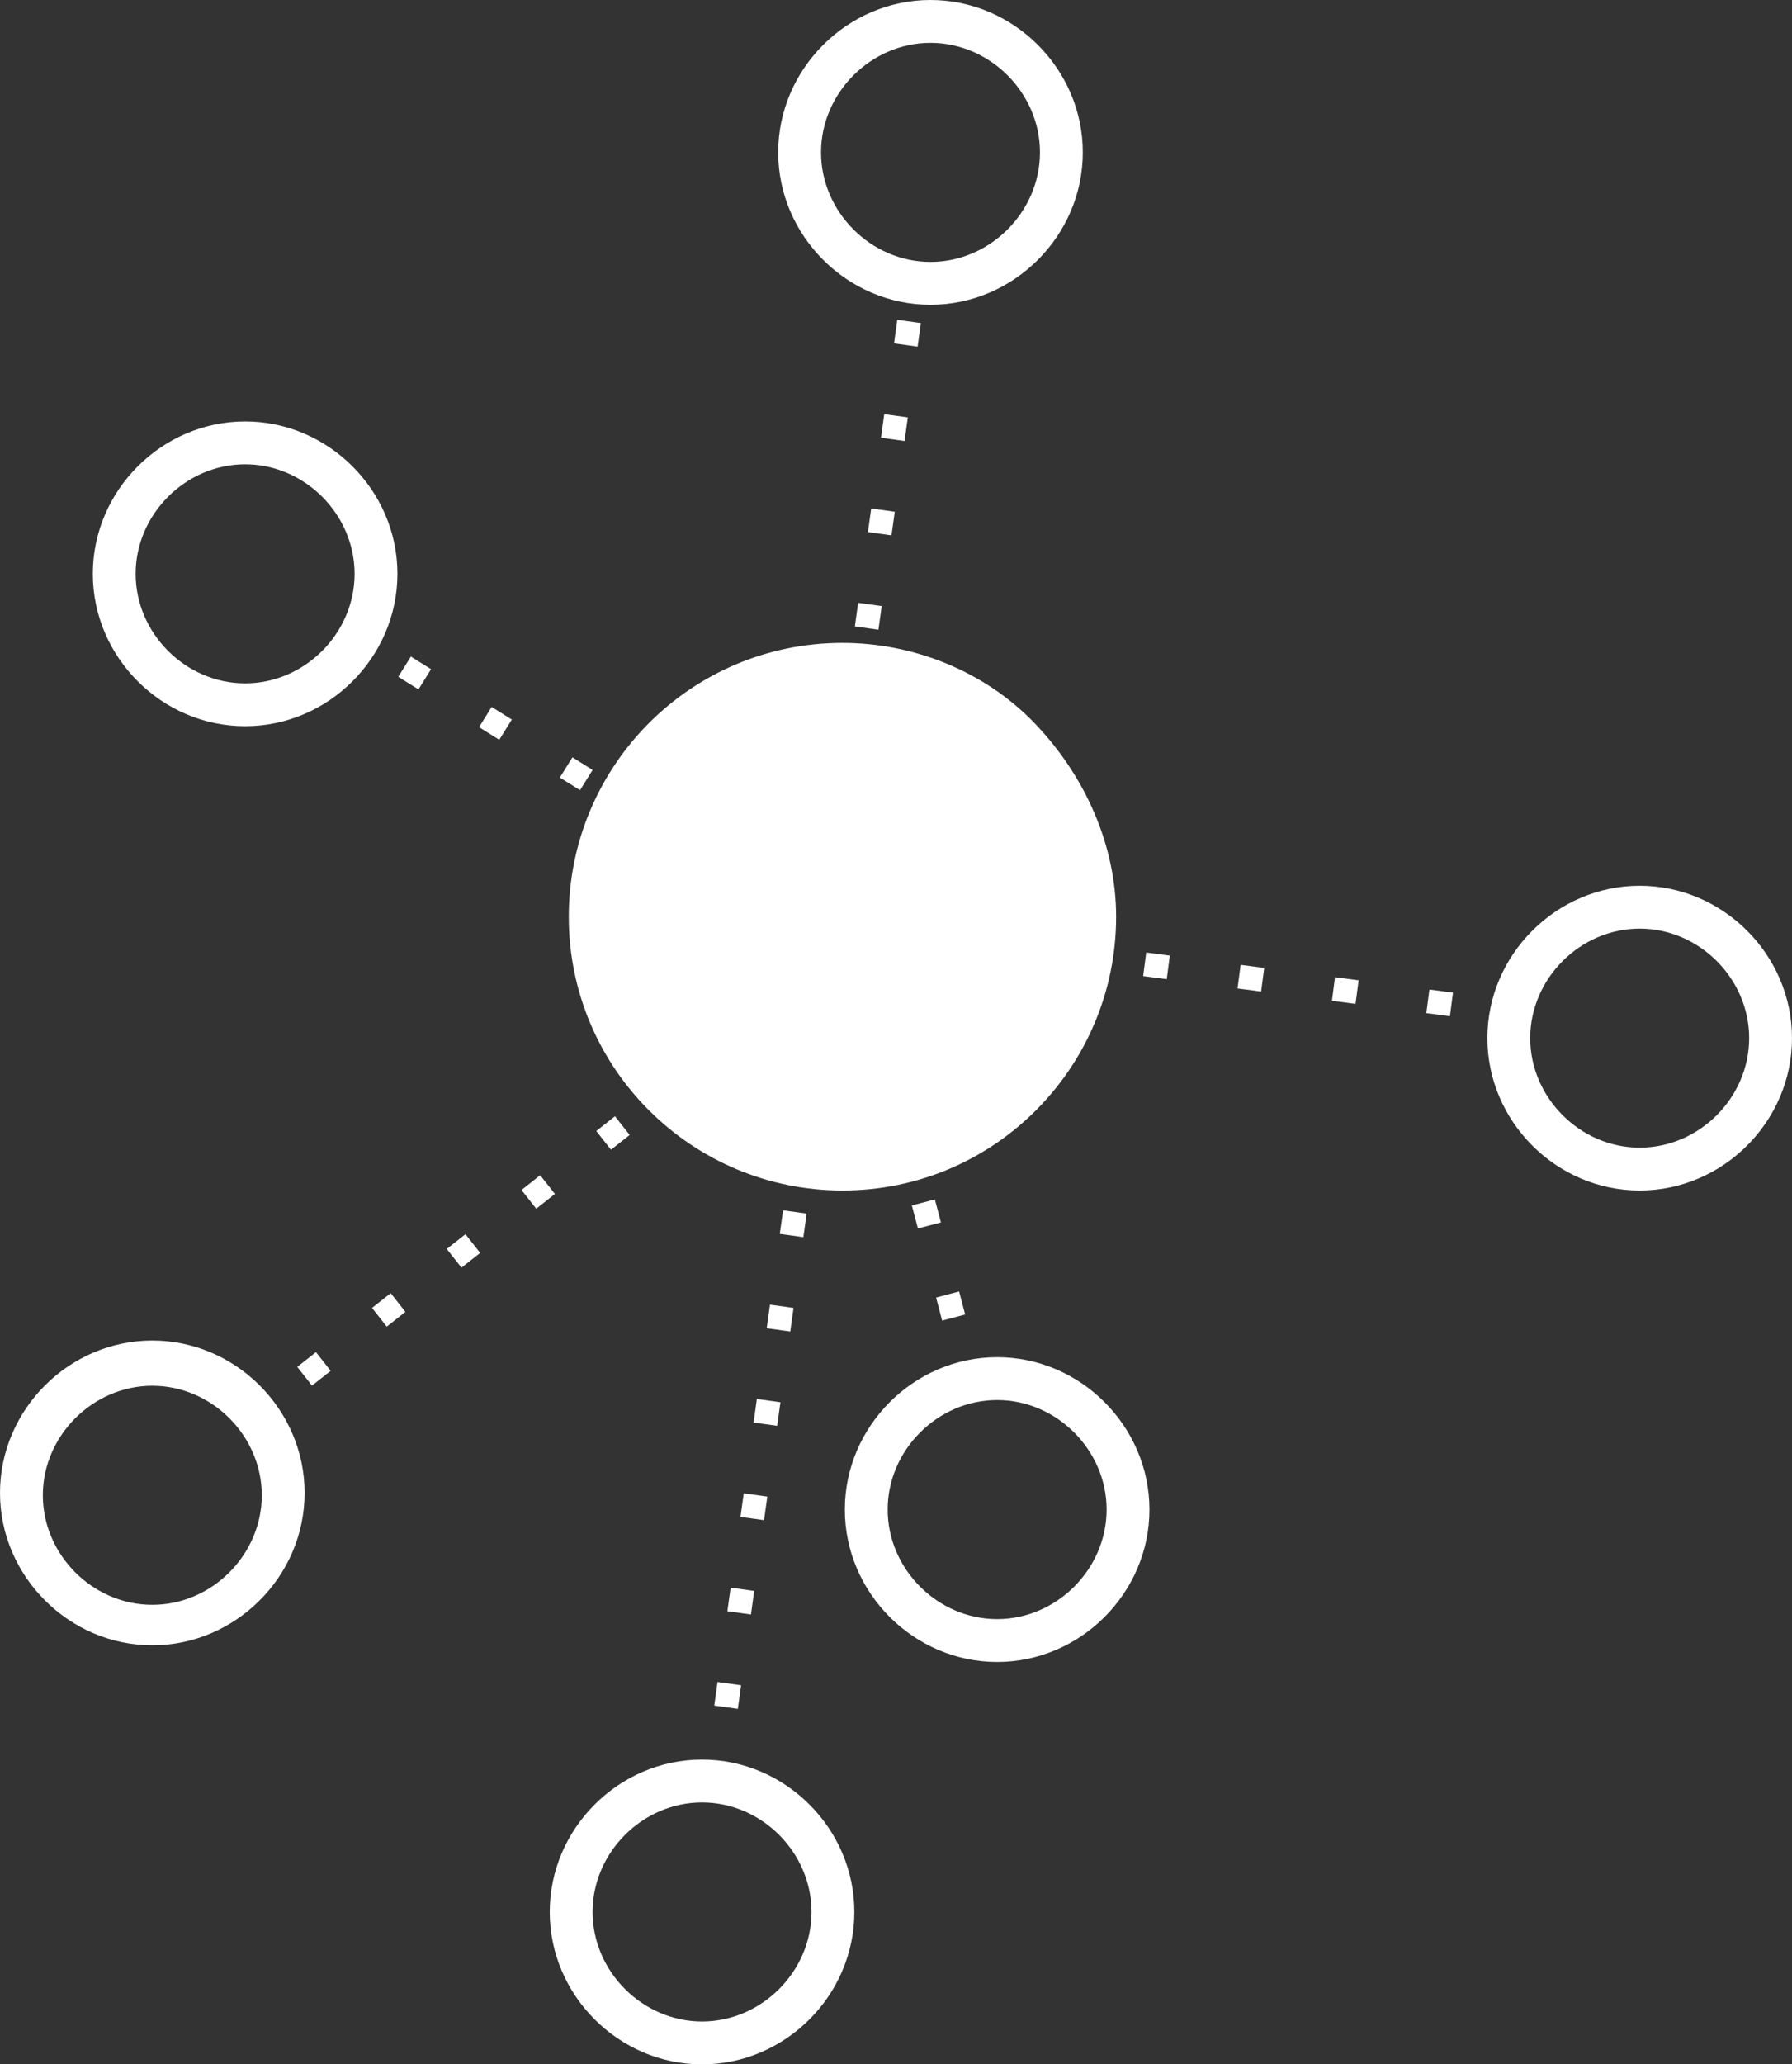<?xml version="1.0" encoding="UTF-8"?>
<svg id="Layer_1" xmlns="http://www.w3.org/2000/svg" version="1.1" viewBox="0 0 75.3 86.7">
  <rect x="0" y="0" width="75.3" height="86.7" fill="#333333" stroke="none"/>
  <!-- Generator: Adobe Illustrator 29.0.0, SVG Export Plug-In . SVG Version: 2.1.0 Build 186)  -->
  <defs>
    <style>
      .st0 {
        fill: none;
        stroke: #ffffff;
        stroke-dasharray: 1 3;
        stroke-linejoin: round;
      }

      .st1 {
        fill: #ffffff;
        fill-rule: evenodd;
      }
    </style>
  </defs>
  <path class="st1" d="M23.9,38.5h0c0-6.3,5.1-11.5,11.5-11.5h0c3,0,6,1.2,8.1,3.4s3.4,5.1,3.4,8.1h0c0,6.3-5.1,11.5-11.5,11.5h0c-6.3,0-11.5-5.1-11.5-11.5Z"/>
  <path class="st1" d="M10.3,30.5c3.5,0,6.4-2.9,6.4-6.4s-2.9-6.4-6.4-6.4-6.4,2.9-6.4,6.4,2.9,6.4,6.4,6.4ZM10.3,19.5c2.5,0,4.6,2.1,4.6,4.6s-2.1,4.6-4.6,4.6-4.6-2.1-4.6-4.6,2.1-4.6,4.6-4.6Z"/>
  <path class="st1" d="M68.9,50c3.5,0,6.4-2.9,6.4-6.4s-2.9-6.4-6.4-6.4-6.4,2.9-6.4,6.4,2.9,6.4,6.4,6.4ZM68.9,39c2.5,0,4.6,2.1,4.6,4.6s-2.1,4.6-4.6,4.6-4.6-2.1-4.6-4.6,2.1-4.6,4.6-4.6Z"/>
  <path class="st1" d="M41.9,69.8c3.5,0,6.4-2.9,6.4-6.4s-2.9-6.4-6.4-6.4-6.4,2.9-6.4,6.4,2.9,6.4,6.4,6.4ZM41.9,58.8c2.5,0,4.6,2.1,4.6,4.6s-2.1,4.6-4.6,4.6-4.6-2.1-4.6-4.6,2.1-4.6,4.6-4.6Z"/>
  <path class="st1" d="M6.4,69.1c3.5,0,6.4-2.9,6.4-6.4s-2.9-6.4-6.4-6.4-6.4,2.9-6.4,6.4,2.9,6.4,6.4,6.4ZM6.4,58.2c2.5,0,4.6,2.1,4.6,4.6s-2.1,4.6-4.6,4.6-4.6-2.1-4.6-4.6,2.1-4.6,4.6-4.6Z"/>
  <path class="st1" d="M39.1,12.8c3.5,0,6.4-2.9,6.4-6.4s-2.9-6.4-6.4-6.4-6.4,2.9-6.4,6.4,2.9,6.4,6.4,6.4ZM39.1,1.8c2.5,0,4.6,2.1,4.6,4.6s-2.1,4.6-4.6,4.6-4.6-2.1-4.6-4.6,2.1-4.6,4.6-4.6Z"/>
  <path class="st1" d="M29.5,86.7c3.5,0,6.4-2.9,6.4-6.4s-2.9-6.4-6.4-6.4-6.4,2.9-6.4,6.4,2.9,6.4,6.4,6.4ZM29.5,75.7c2.5,0,4.6,2.1,4.6,4.6s-2.1,4.6-4.6,4.6-4.6-2.1-4.6-4.6,2.1-4.6,4.6-4.6Z"/>
  <path class="st0" d="M12.8,57.8l15.6-12.3"/>
  <path class="st0" d="M17,28l7.7,4.8"/>
  <path class="st0" d="M38.2,13.5l-1.8,13"/>
  <path class="st0" d="M48.1,40.5l15.3,2"/>
  <path class="st0" d="M38.8,50.5l2,7.6"/>
  <path class="st0" d="M33.4,50.9l-3.1,22.3"/>
</svg>